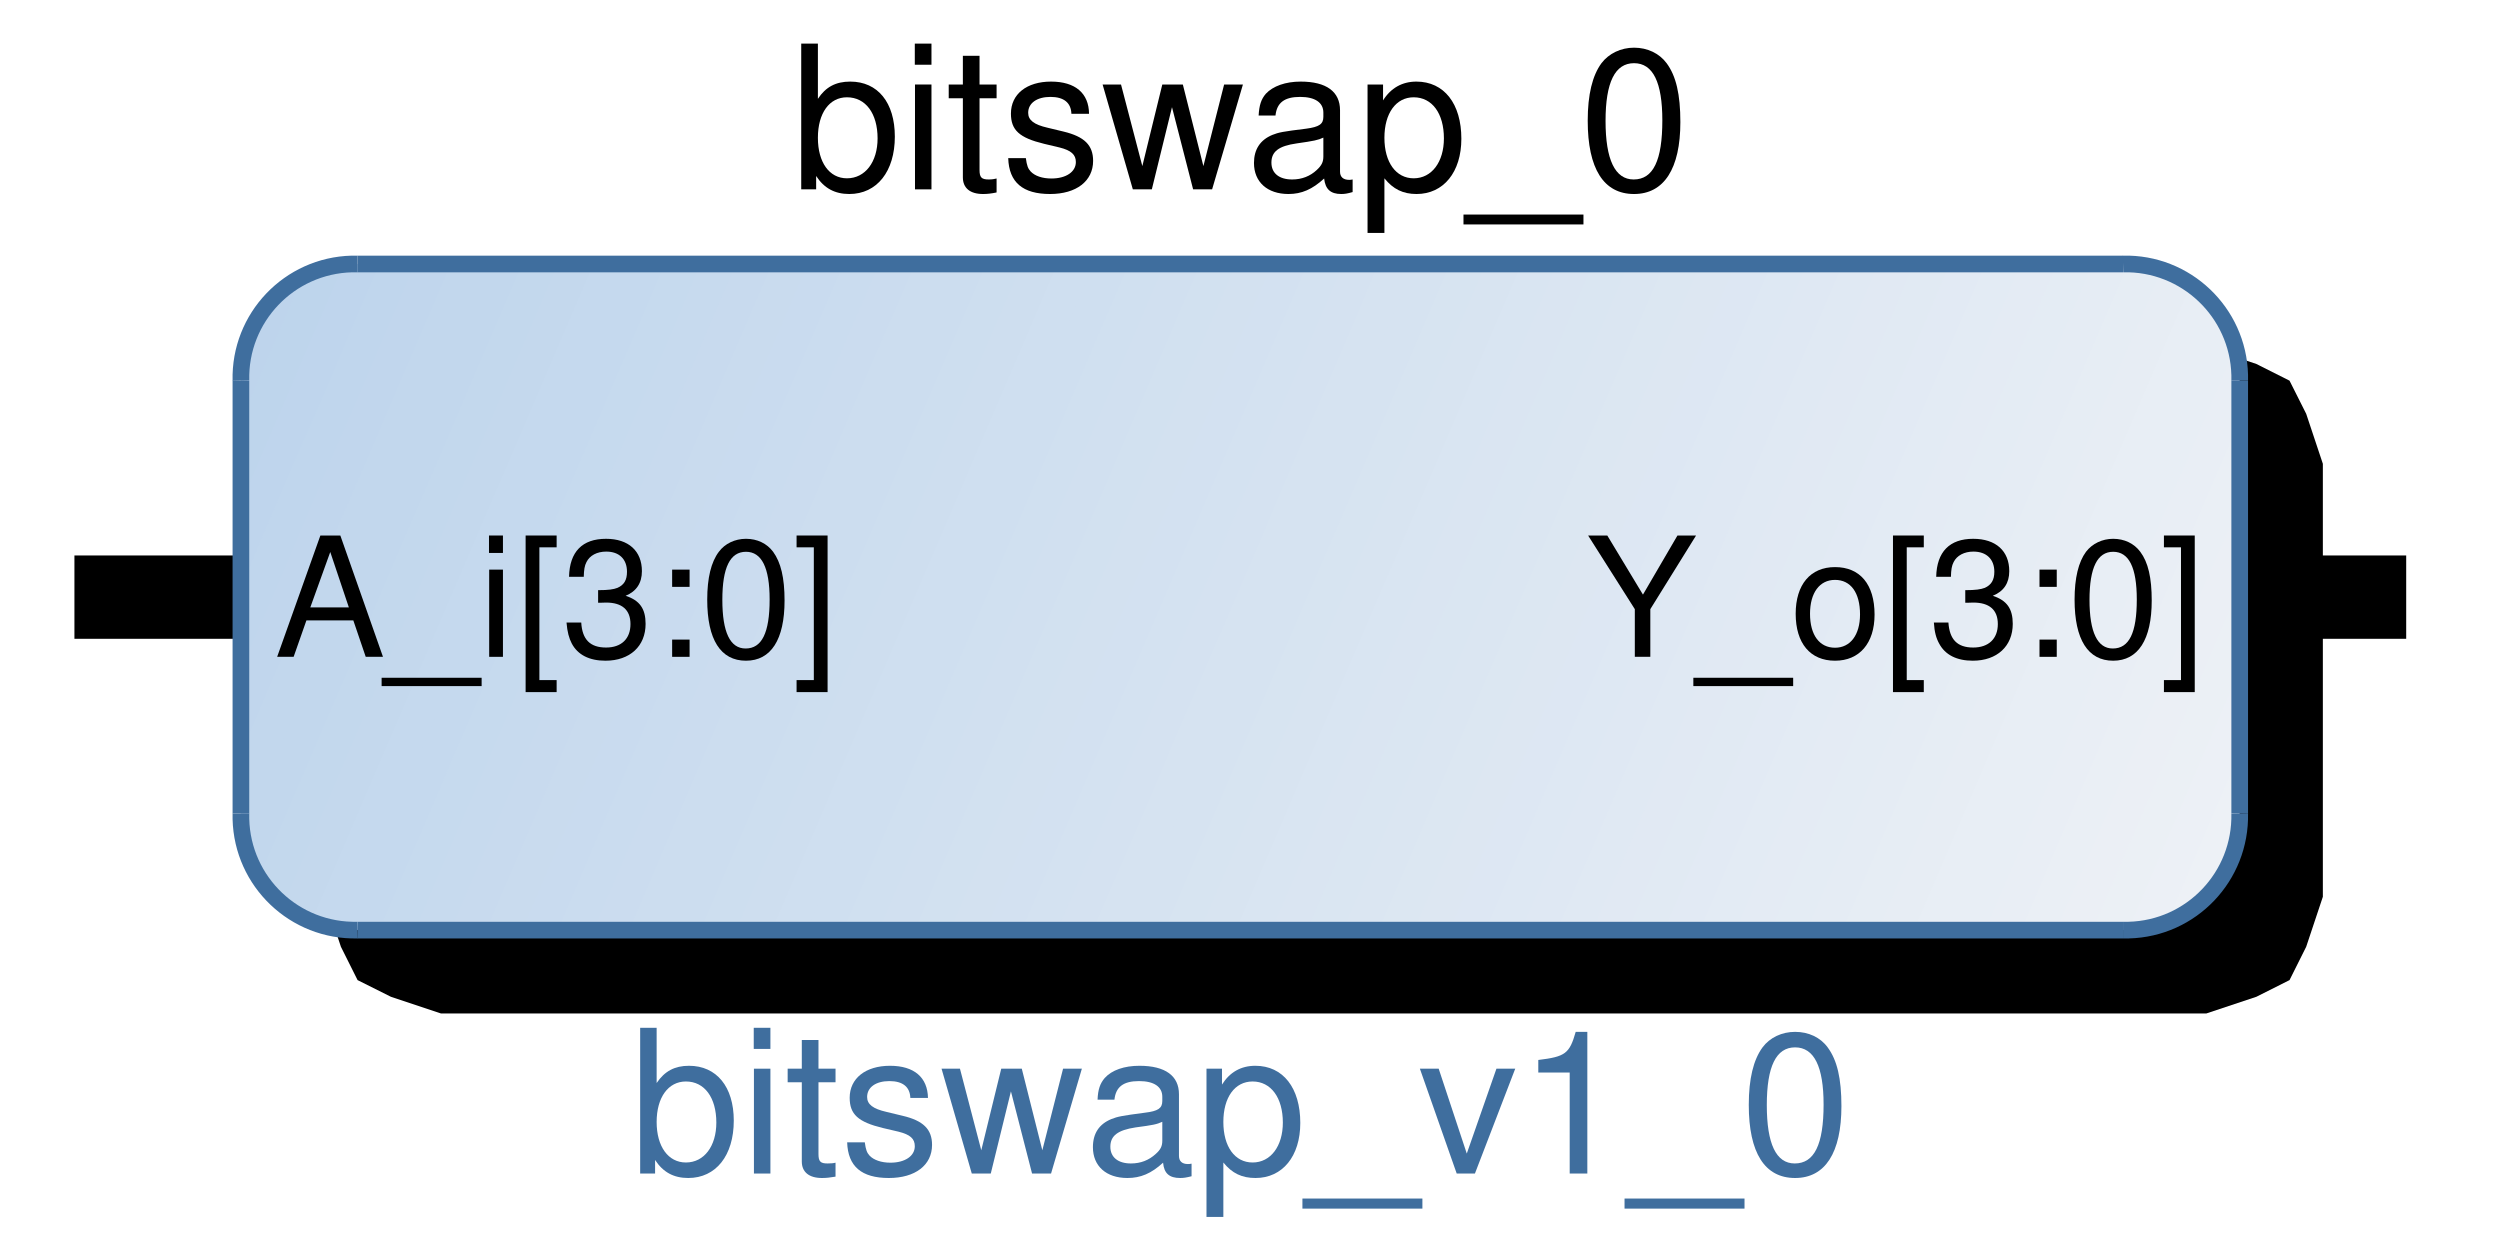<?xml version="1.0" encoding="UTF-8"?>
<!DOCTYPE svg PUBLIC "-//W3C//DTD SVG 1.1//EN" "http://www.w3.org/Graphics/SVG/1.1/DTD/svg11.dtd">
<svg version="1.2" width="128.99mm" height="63.99mm" viewBox="4100 11500 12899 6399" preserveAspectRatio="xMidYMid" fill-rule="evenodd" stroke-width="28.222" stroke-linejoin="round" xmlns="http://www.w3.org/2000/svg" xmlns:ooo="http://xml.openoffice.org/svg/export" xmlns:xlink="http://www.w3.org/1999/xlink" xmlns:presentation="http://sun.com/xmlns/staroffice/presentation" xmlns:smil="http://www.w3.org/2001/SMIL20/" xmlns:anim="urn:oasis:names:tc:opendocument:xmlns:animation:1.0" xml:space="preserve">
 <rect x="4100" y="11500" width="12899" height="6399" fill="#333333" stroke="none"/>
 <defs class="ClipPathGroup">
  <clipPath id="presentation_clip_path" clipPathUnits="userSpaceOnUse">
   <rect x="4100" y="11500" width="12899" height="6399"/>
  </clipPath>
  <clipPath id="presentation_clip_path_shrink" clipPathUnits="userSpaceOnUse">
   <rect x="4112" y="11506" width="12874" height="6387"/>
  </clipPath>
 </defs>
 <defs class="TextShapeIndex">
  <g ooo:slide="id1" ooo:id-list="id3"/>
 </defs>
 <defs class="EmbeddedBulletChars">
  <g id="bullet-char-template-57356" transform="scale(0,-0)">
   <path d="M 580,1141 L 1163,571 580,0 -4,571 580,1141 Z"/>
  </g>
  <g id="bullet-char-template-57354" transform="scale(0,-0)">
   <path d="M 8,1128 L 1137,1128 1137,0 8,0 8,1128 Z"/>
  </g>
  <g id="bullet-char-template-10146" transform="scale(0,-0)">
   <path d="M 174,0 L 602,739 174,1481 1456,739 174,0 Z M 1358,739 L 309,1346 659,739 1358,739 Z"/>
  </g>
  <g id="bullet-char-template-10132" transform="scale(0,-0)">
   <path d="M 2015,739 L 1276,0 717,0 1260,543 174,543 174,936 1260,936 717,1481 1274,1481 2015,739 Z"/>
  </g>
  <g id="bullet-char-template-10007" transform="scale(0,-0)">
   <path d="M 0,-2 C -7,14 -16,27 -25,37 L 356,567 C 262,823 215,952 215,954 215,979 228,992 255,992 264,992 276,990 289,987 310,991 331,999 354,1012 L 381,999 492,748 772,1049 836,1024 860,1049 C 881,1039 901,1025 922,1006 886,937 835,863 770,784 769,783 710,716 594,584 L 774,223 C 774,196 753,168 711,139 L 727,119 C 717,90 699,76 672,76 641,76 570,178 457,381 L 164,-76 C 142,-110 111,-127 72,-127 30,-127 9,-110 8,-76 1,-67 -2,-52 -2,-32 -2,-23 -1,-13 0,-2 Z"/>
  </g>
  <g id="bullet-char-template-10004" transform="scale(0,-0)">
   <path d="M 285,-33 C 182,-33 111,30 74,156 52,228 41,333 41,471 41,549 55,616 82,672 116,743 169,778 240,778 293,778 328,747 346,684 L 369,508 C 377,444 397,411 428,410 L 1163,1116 C 1174,1127 1196,1133 1229,1133 1271,1133 1292,1118 1292,1087 L 1292,965 C 1292,929 1282,901 1262,881 L 442,47 C 390,-6 338,-33 285,-33 Z"/>
  </g>
  <g id="bullet-char-template-9679" transform="scale(0,-0)">
   <path d="M 813,0 C 632,0 489,54 383,161 276,268 223,411 223,592 223,773 276,916 383,1023 489,1130 632,1184 813,1184 992,1184 1136,1130 1245,1023 1353,916 1407,772 1407,592 1407,412 1353,268 1245,161 1136,54 992,0 813,0 Z"/>
  </g>
  <g id="bullet-char-template-8226" transform="scale(0,-0)">
   <path d="M 346,457 C 273,457 209,483 155,535 101,586 74,649 74,723 74,796 101,859 155,911 209,963 273,989 346,989 419,989 480,963 531,910 582,859 608,796 608,723 608,648 583,586 532,535 482,483 420,457 346,457 Z"/>
  </g>
  <g id="bullet-char-template-8211" transform="scale(0,-0)">
   <path d="M -4,459 L 1135,459 1135,606 -4,606 -4,459 Z"/>
  </g>
  <g id="bullet-char-template-61548" transform="scale(0,-0)">
   <path d="M 173,740 C 173,903 231,1043 346,1159 462,1274 601,1332 765,1332 928,1332 1067,1274 1183,1159 1299,1043 1357,903 1357,740 1357,577 1299,437 1183,322 1067,206 928,148 765,148 601,148 462,206 346,322 231,437 173,577 173,740 Z"/>
  </g>
 </defs>
 <defs class="TextEmbeddedBitmaps"/>
 <g class="SlideGroup">
  <g>
   <g id="container-id1">
    <g id="id1" class="Slide" clip-path="url(#presentation_clip_path)">
     <g class="Page">
      <g class="Graphic">
       <g id="id3">
        <rect class="BoundingBox" stroke="none" fill="none" x="4100" y="11500" width="12900" height="6400"/>
        <defs>
         <clipPath id="clip_path_1" clipPathUnits="userSpaceOnUse">
          <path d="M 4100,11500 L 16999,11500 16999,17899 4100,17899 4100,11500 Z"/>
         </clipPath>
        </defs>
        <g clip-path="url(#clip_path_1)"/>
        <defs>
         <clipPath id="clip_path_2" clipPathUnits="userSpaceOnUse">
          <path d="M 4100,11500 L 16999,11500 16999,17899 4100,17899 4100,11500 Z"/>
         </clipPath>
        </defs>
        <g clip-path="url(#clip_path_2)">
         <path fill="rgb(255,255,255)" stroke="none" d="M 1906,10285 L 19093,10285 19093,19822 1906,19822 1906,10285 Z"/>
        </g>
        <g clip-path="url(#clip_path_1)">
         <path fill="rgb(0,0,0)" stroke="none" d="M 6375,13292 L 15484,13292 15742,13378 15913,13464 15999,13635 16085,13893 16085,16127 15999,16385 15913,16557 15742,16643 15484,16729 6375,16729 6117,16643 5945,16557 5859,16385 5773,16127 5773,13893 5859,13635 5945,13464 6117,13378 6375,13292 Z"/>
        </g>
        <defs>
         <clipPath id="clip_path_3" clipPathUnits="userSpaceOnUse">
          <path d="M 5945,12862 L 15054,12862 15312,12948 15484,13034 15570,13206 15656,13464 15656,15697 15570,15955 15484,16127 15312,16213 15054,16299 5945,16299 5687,16213 5515,16127 5429,15955 5343,15697 5343,13464 5429,13206 5515,13034 5687,12948 5945,12862 Z"/>
         </clipPath>
        </defs>
        <g clip-path="url(#clip_path_3)"/>
        <defs>
         <clipPath id="clip_path_4" clipPathUnits="userSpaceOnUse">
          <path d="M 5945,12862 L 15054,12862 15312,12948 15484,13034 15570,13206 15656,13464 15656,15697 15570,15955 15484,16127 15312,16213 15054,16299 5945,16299 5687,16213 5515,16127 5429,15955 5343,15697 5343,13464 5429,13206 5515,13034 5687,12948 5945,12862 Z"/>
         </clipPath>
        </defs>
        <g clip-path="url(#clip_path_4)">
         <path fill="rgb(189,212,236)" stroke="none" d="M 4080,15757 L 4118,15774 6963,9137 6924,9121 4080,15757 Z"/>
         <path fill="rgb(189,212,236)" stroke="none" d="M 4080,15757 L 4273,15840 7118,9204 6924,9121 4080,15757 Z"/>
         <path fill="rgb(190,212,236)" stroke="none" d="M 4235,15824 L 4429,15907 7274,9271 7080,9188 4235,15824 Z"/>
         <path fill="rgb(190,213,236)" stroke="none" d="M 4391,15891 L 4585,15974 7429,9337 7235,9254 4391,15891 Z"/>
         <path fill="rgb(191,213,237)" stroke="none" d="M 4546,15957 L 4740,16040 7585,9404 7391,9321 4546,15957 Z"/>
         <path fill="rgb(192,214,237)" stroke="none" d="M 4702,16024 L 4896,16107 7740,9471 7547,9387 4702,16024 Z"/>
         <path fill="rgb(193,214,237)" stroke="none" d="M 4857,16091 L 5051,16174 7896,9537 7702,9454 4857,16091 Z"/>
         <path fill="rgb(194,215,237)" stroke="none" d="M 5013,16157 L 5207,16240 8052,9604 7858,9521 5013,16157 Z"/>
         <path fill="rgb(194,215,237)" stroke="none" d="M 5169,16224 L 5362,16307 8207,9671 8013,9587 5169,16224 Z"/>
         <path fill="rgb(195,216,237)" stroke="none" d="M 5324,16291 L 5518,16374 8363,9737 8169,9654 5324,16291 Z"/>
         <path fill="rgb(196,216,237)" stroke="none" d="M 5480,16357 L 5674,16440 8518,9804 8324,9721 5480,16357 Z"/>
         <path fill="rgb(197,217,238)" stroke="none" d="M 5635,16424 L 5829,16507 8674,9871 8480,9787 5635,16424 Z"/>
         <path fill="rgb(197,217,238)" stroke="none" d="M 5791,16491 L 5985,16574 8830,9937 8636,9854 5791,16491 Z"/>
         <path fill="rgb(198,218,238)" stroke="none" d="M 5946,16557 L 6140,16640 8985,10004 8791,9921 5946,16557 Z"/>
         <path fill="rgb(199,218,238)" stroke="none" d="M 6102,16624 L 6296,16707 9141,10071 8947,9987 6102,16624 Z"/>
         <path fill="rgb(200,218,238)" stroke="none" d="M 6258,16691 L 6451,16774 9296,10137 9102,10054 6258,16691 Z"/>
         <path fill="rgb(201,219,238)" stroke="none" d="M 6413,16757 L 6607,16840 9452,10204 9258,10121 6413,16757 Z"/>
         <path fill="rgb(201,219,239)" stroke="none" d="M 6569,16824 L 6763,16907 9607,10271 9413,10187 6569,16824 Z"/>
         <path fill="rgb(202,220,239)" stroke="none" d="M 6724,16891 L 6918,16974 9763,10337 9569,10254 6724,16891 Z"/>
         <path fill="rgb(203,220,239)" stroke="none" d="M 6880,16957 L 7074,17040 9919,10404 9725,10321 6880,16957 Z"/>
         <path fill="rgb(204,221,239)" stroke="none" d="M 7035,17024 L 7229,17107 10074,10471 9880,10387 7035,17024 Z"/>
         <path fill="rgb(204,221,239)" stroke="none" d="M 7191,17091 L 7385,17174 10230,10537 10036,10454 7191,17091 Z"/>
         <path fill="rgb(205,222,239)" stroke="none" d="M 7347,17157 L 7540,17240 10385,10604 10191,10521 7347,17157 Z"/>
         <path fill="rgb(206,222,239)" stroke="none" d="M 7502,17224 L 7696,17307 10541,10670 10347,10587 7502,17224 Z"/>
         <path fill="rgb(207,223,240)" stroke="none" d="M 7658,17291 L 7852,17374 10696,10737 10502,10654 7658,17291 Z"/>
         <path fill="rgb(207,223,240)" stroke="none" d="M 7813,17357 L 8007,17440 10852,10804 10658,10721 7813,17357 Z"/>
         <path fill="rgb(208,224,240)" stroke="none" d="M 7969,17424 L 8163,17507 11008,10870 10814,10787 7969,17424 Z"/>
         <path fill="rgb(209,224,240)" stroke="none" d="M 8124,17491 L 8318,17574 11163,10937 10969,10854 8124,17491 Z"/>
         <path fill="rgb(210,225,240)" stroke="none" d="M 8280,17557 L 8474,17640 11319,11004 11125,10921 8280,17557 Z"/>
         <path fill="rgb(211,225,240)" stroke="none" d="M 8436,17624 L 8629,17707 11474,11070 11280,10987 8436,17624 Z"/>
         <path fill="rgb(211,225,241)" stroke="none" d="M 8591,17691 L 8785,17774 11630,11137 11436,11054 8591,17691 Z"/>
         <path fill="rgb(212,226,241)" stroke="none" d="M 8747,17757 L 8941,17840 11785,11204 11591,11121 8747,17757 Z"/>
         <path fill="rgb(213,226,241)" stroke="none" d="M 8902,17824 L 9096,17907 11941,11270 11747,11187 8902,17824 Z"/>
         <path fill="rgb(214,227,241)" stroke="none" d="M 9058,17890 L 9252,17974 12097,11337 11903,11254 9058,17890 Z"/>
         <path fill="rgb(214,227,241)" stroke="none" d="M 9213,17957 L 9407,18040 12252,11404 12058,11321 9213,17957 Z"/>
         <path fill="rgb(215,228,241)" stroke="none" d="M 9369,18024 L 9563,18107 12408,11470 12214,11387 9369,18024 Z"/>
         <path fill="rgb(216,228,241)" stroke="none" d="M 9525,18090 L 9719,18174 12563,11537 12369,11454 9525,18090 Z"/>
         <path fill="rgb(217,229,242)" stroke="none" d="M 9680,18157 L 9874,18240 12719,11604 12525,11521 9680,18157 Z"/>
         <path fill="rgb(218,229,242)" stroke="none" d="M 9836,18224 L 10030,18307 12874,11670 12681,11587 9836,18224 Z"/>
         <path fill="rgb(218,230,242)" stroke="none" d="M 9991,18290 L 10185,18374 13030,11737 12836,11654 9991,18290 Z"/>
         <path fill="rgb(219,230,242)" stroke="none" d="M 10147,18357 L 10341,18440 13186,11804 12992,11721 10147,18357 Z"/>
         <path fill="rgb(220,231,242)" stroke="none" d="M 10302,18424 L 10496,18507 13341,11870 13147,11787 10302,18424 Z"/>
         <path fill="rgb(221,231,242)" stroke="none" d="M 10458,18490 L 10652,18574 13497,11937 13303,11854 10458,18490 Z"/>
         <path fill="rgb(221,231,243)" stroke="none" d="M 10614,18557 L 10808,18640 13652,12004 13458,11921 10614,18557 Z"/>
         <path fill="rgb(222,232,243)" stroke="none" d="M 10769,18624 L 10963,18707 13808,12070 13614,11987 10769,18624 Z"/>
         <path fill="rgb(223,232,243)" stroke="none" d="M 10925,18690 L 11119,18774 13963,12137 13770,12054 10925,18690 Z"/>
         <path fill="rgb(224,233,243)" stroke="none" d="M 11080,18757 L 11274,18840 14119,12204 13925,12121 11080,18757 Z"/>
         <path fill="rgb(225,233,243)" stroke="none" d="M 11236,18824 L 11430,18907 14275,12270 14081,12187 11236,18824 Z"/>
         <path fill="rgb(225,234,243)" stroke="none" d="M 11391,18890 L 11585,18973 14430,12337 14236,12254 11391,18890 Z"/>
         <path fill="rgb(226,234,244)" stroke="none" d="M 11547,18957 L 11741,19040 14586,12404 14392,12321 11547,18957 Z"/>
         <path fill="rgb(227,235,244)" stroke="none" d="M 11703,19024 L 11897,19107 14741,12470 14547,12387 11703,19024 Z"/>
         <path fill="rgb(228,235,244)" stroke="none" d="M 11858,19090 L 12052,19173 14897,12537 14703,12454 11858,19090 Z"/>
         <path fill="rgb(228,236,244)" stroke="none" d="M 12014,19157 L 12208,19240 15052,12604 14859,12521 12014,19157 Z"/>
         <path fill="rgb(229,236,244)" stroke="none" d="M 12169,19224 L 12363,19307 15208,12670 15014,12587 12169,19224 Z"/>
         <path fill="rgb(230,237,244)" stroke="none" d="M 12325,19290 L 12519,19373 15364,12737 15170,12654 12325,19290 Z"/>
         <path fill="rgb(231,237,244)" stroke="none" d="M 12480,19357 L 12674,19440 15519,12804 15325,12721 12480,19357 Z"/>
         <path fill="rgb(232,238,245)" stroke="none" d="M 12636,19424 L 12830,19507 15675,12870 15481,12787 12636,19424 Z"/>
         <path fill="rgb(232,238,245)" stroke="none" d="M 12792,19490 L 12986,19573 15830,12937 15636,12854 12792,19490 Z"/>
         <path fill="rgb(233,238,245)" stroke="none" d="M 12947,19557 L 13141,19640 15986,13004 15792,12921 12947,19557 Z"/>
         <path fill="rgb(234,239,245)" stroke="none" d="M 13103,19624 L 13297,19707 16141,13070 15948,12987 13103,19624 Z"/>
         <path fill="rgb(235,239,245)" stroke="none" d="M 13258,19690 L 13452,19773 16297,13137 16103,13054 13258,19690 Z"/>
         <path fill="rgb(235,240,245)" stroke="none" d="M 13414,19757 L 13608,19840 16453,13204 16259,13121 13414,19757 Z"/>
         <path fill="rgb(236,240,246)" stroke="none" d="M 13570,19824 L 13763,19907 16608,13270 16414,13187 13570,19824 Z"/>
         <path fill="rgb(237,241,246)" stroke="none" d="M 13725,19890 L 13919,19973 16764,13337 16570,13254 13725,19890 Z"/>
         <path fill="rgb(238,241,246)" stroke="none" d="M 13881,19957 L 14075,20040 16919,13404 16725,13321 13881,19957 Z"/>
        </g>
        <g clip-path="url(#clip_path_3)"/>
        <g clip-path="url(#clip_path_1)">
         <path fill="rgb(0,0,0)" stroke="none" d="M 8234,11725 L 8234,12477 8311,12477 8311,12408 C 8352,12471 8407,12501 8482,12501 8625,12501 8717,12384 8717,12205 8717,12029 8629,11921 8487,11921 8412,11921 8360,11949 8320,12010 L 8320,11725 8234,11725 Z M 8470,12002 C 8566,12002 8628,12085 8628,12214 8628,12336 8564,12420 8470,12420 8379,12420 8320,12338 8320,12211 8320,12084 8379,12002 8470,12002 L 8470,12002 Z"/>
         <path fill="rgb(0,0,0)" stroke="none" d="M 8906,11936 L 8821,11936 8821,12477 8906,12477 8906,11936 Z M 8906,11725 L 8820,11725 8820,11834 8906,11834 8906,11725 Z"/>
         <path fill="rgb(0,0,0)" stroke="none" d="M 9242,11936 L 9154,11936 9154,11788 9068,11788 9068,11936 8995,11936 8995,12007 9068,12007 9068,12415 C 9068,12470 9105,12501 9172,12501 9193,12501 9213,12499 9242,12493 L 9242,12421 C 9231,12424 9218,12426 9201,12426 9164,12426 9154,12415 9154,12377 L 9154,12007 9242,12007 9242,11936 Z"/>
         <path fill="rgb(0,0,0)" stroke="none" d="M 9719,12087 C 9718,11981 9648,11921 9523,11921 9397,11921 9316,11986 9316,12086 9316,12171 9359,12211 9487,12242 L 9567,12261 C 9627,12276 9651,12298 9651,12336 9651,12387 9600,12421 9525,12421 9478,12421 9440,12408 9418,12385 9404,12370 9398,12354 9393,12316 L 9302,12316 C 9306,12441 9377,12501 9518,12501 9654,12501 9740,12434 9740,12330 9740,12249 9695,12205 9588,12179 L 9505,12159 C 9435,12143 9405,12120 9405,12082 9405,12032 9450,12000 9520,12000 9589,12000 9626,12030 9628,12087 L 9719,12087 Z"/>
         <path fill="rgb(0,0,0)" stroke="none" d="M 10354,12477 L 10513,11936 10416,11936 10309,12357 10203,11936 10097,11936 9994,12357 9884,11936 9789,11936 9945,12477 10043,12477 10147,12053 10256,12477 10354,12477 Z"/>
         <path fill="rgb(0,0,0)" stroke="none" d="M 11079,12426 C 11070,12428 11065,12428 11061,12428 11031,12428 11014,12413 11014,12386 L 11014,12069 C 11014,11973 10944,11921 10811,11921 10733,11921 10668,11944 10631,11984 10607,12012 10597,12043 10594,12096 L 10681,12096 C 10688,12030 10727,12000 10808,12000 10885,12000 10928,12029 10928,12081 L 10928,12103 C 10928,12140 10907,12155 10839,12164 10717,12179 10698,12183 10665,12196 10602,12222 10570,12271 10570,12341 10570,12439 10639,12501 10748,12501 10816,12501 10871,12477 10932,12421 10938,12476 10965,12501 11020,12501 11038,12501 11051,12499 11079,12491 L 11079,12426 Z M 10928,12307 C 10928,12335 10920,12353 10894,12377 10860,12409 10817,12426 10767,12426 10700,12426 10660,12394 10660,12339 10660,12282 10698,12253 10790,12240 10881,12227 10900,12223 10928,12210 L 10928,12307 Z"/>
         <path fill="rgb(0,0,0)" stroke="none" d="M 11156,12702 L 11243,12702 11243,12420 C 11288,12476 11339,12501 11409,12501 11548,12501 11640,12388 11640,12216 11640,12035 11551,11921 11408,11921 11335,11921 11276,11954 11236,12018 L 11236,11936 11156,11936 11156,12702 Z M 11394,12002 C 11489,12002 11550,12085 11550,12214 11550,12336 11487,12420 11394,12420 11303,12420 11243,12338 11243,12211 11243,12084 11303,12002 11394,12002 L 11394,12002 Z"/>
         <path fill="rgb(0,0,0)" stroke="none" d="M 12270,12607 L 11651,12607 11651,12658 12270,12658 12270,12607 Z"/>
         <path fill="rgb(0,0,0)" stroke="none" d="M 12531,11746 C 12463,11746 12401,11776 12363,11826 12316,11890 12292,11988 12292,12123 12292,12370 12374,12501 12531,12501 12686,12501 12770,12370 12770,12130 12770,11987 12748,11892 12699,11826 12661,11775 12600,11746 12531,11746 L 12531,11746 Z M 12531,11826 C 12629,11826 12677,11925 12677,12121 12677,12328 12630,12426 12529,12426 12433,12426 12384,12324 12384,12124 12384,11924 12433,11826 12531,11826 L 12531,11826 Z"/>
         <path fill="rgb(63,110,158)" stroke="none" d="M 7403,16803 L 7403,17555 7480,17555 7480,17485 C 7521,17548 7576,17578 7651,17578 7794,17578 7886,17462 7886,17282 7886,17107 7797,16999 7655,16999 7581,16999 7529,17027 7488,17088 L 7488,16803 7403,16803 Z M 7639,17080 C 7735,17080 7796,17163 7796,17292 7796,17414 7733,17498 7639,17498 7548,17498 7488,17416 7488,17289 7488,17162 7548,17080 7639,17080 L 7639,17080 Z"/>
         <path fill="rgb(63,110,158)" stroke="none" d="M 8075,17014 L 7990,17014 7990,17555 8075,17555 8075,17014 Z M 8075,16803 L 7989,16803 7989,16912 8075,16912 8075,16803 Z"/>
         <path fill="rgb(63,110,158)" stroke="none" d="M 8411,17014 L 8323,17014 8323,16866 8237,16866 8237,17014 8164,17014 8164,17084 8237,17084 8237,17493 C 8237,17547 8274,17578 8341,17578 8362,17578 8382,17576 8411,17571 L 8411,17499 C 8400,17502 8387,17503 8370,17503 8333,17503 8323,17493 8323,17454 L 8323,17084 8411,17084 8411,17014 Z"/>
         <path fill="rgb(63,110,158)" stroke="none" d="M 8888,17165 C 8886,17059 8817,16999 8692,16999 8566,16999 8484,17064 8484,17164 8484,17249 8527,17289 8655,17320 L 8736,17339 C 8796,17354 8820,17375 8820,17414 8820,17465 8769,17499 8694,17499 8647,17499 8608,17485 8587,17463 8573,17448 8567,17432 8562,17394 L 8471,17394 C 8475,17518 8545,17578 8686,17578 8822,17578 8909,17512 8909,17407 8909,17327 8864,17282 8757,17257 L 8674,17237 C 8604,17221 8574,17198 8574,17160 8574,17110 8619,17078 8689,17078 8758,17078 8795,17108 8797,17165 L 8888,17165 Z"/>
         <path fill="rgb(63,110,158)" stroke="none" d="M 9523,17555 L 9682,17014 9585,17014 9478,17435 9372,17014 9266,17014 9163,17435 9053,17014 8958,17014 9114,17555 9212,17555 9316,17131 9425,17555 9523,17555 Z"/>
         <path fill="rgb(63,110,158)" stroke="none" d="M 10248,17504 C 10239,17506 10234,17506 10229,17506 10199,17506 10183,17491 10183,17464 L 10183,17146 C 10183,17051 10113,16999 9979,16999 9901,16999 9837,17021 9800,17062 9776,17090 9765,17121 9763,17174 L 9850,17174 C 9857,17108 9896,17078 9977,17078 10054,17078 10097,17107 10097,17159 L 10097,17181 C 10097,17218 10075,17233 10008,17241 9886,17257 9867,17261 9834,17274 9771,17300 9739,17348 9739,17419 9739,17516 9807,17578 9917,17578 9985,17578 10040,17555 10101,17499 10106,17554 10133,17578 10189,17578 10207,17578 10220,17576 10248,17569 L 10248,17504 Z M 10097,17385 C 10097,17413 10089,17431 10063,17454 10028,17486 9986,17503 9935,17503 9869,17503 9829,17471 9829,17417 9829,17360 9867,17331 9959,17317 10050,17305 10069,17301 10097,17288 L 10097,17385 Z"/>
         <path fill="rgb(63,110,158)" stroke="none" d="M 10325,17779 L 10412,17779 10412,17498 C 10457,17554 10508,17578 10578,17578 10717,17578 10809,17466 10809,17294 10809,17113 10720,16999 10577,16999 10503,16999 10445,17032 10405,17096 L 10405,17014 10325,17014 10325,17779 Z M 10563,17080 C 10657,17080 10719,17163 10719,17292 10719,17414 10656,17498 10563,17498 10471,17498 10412,17416 10412,17289 10412,17162 10471,17080 10563,17080 L 10563,17080 Z"/>
         <path fill="rgb(63,110,158)" stroke="none" d="M 11439,17684 L 10820,17684 10820,17736 11439,17736 11439,17684 Z"/>
         <path fill="rgb(63,110,158)" stroke="none" d="M 11710,17555 L 11918,17014 11821,17014 11668,17452 11523,17014 11426,17014 11616,17555 11710,17555 Z"/>
         <path fill="rgb(63,110,158)" stroke="none" d="M 12199,17034 L 12199,17555 12290,17555 12290,16824 12230,16824 C 12198,16936 12177,16952 12037,16969 L 12037,17034 12199,17034 Z"/>
         <path fill="rgb(63,110,158)" stroke="none" d="M 13101,17684 L 12482,17684 12482,17736 13101,17736 13101,17684 Z"/>
         <path fill="rgb(63,110,158)" stroke="none" d="M 13362,16824 C 13294,16824 13232,16853 13194,16904 13147,16968 13123,17066 13123,17201 13123,17448 13205,17578 13362,17578 13517,17578 13601,17448 13601,17207 13601,17065 13579,16970 13530,16904 13492,16852 13431,16824 13362,16824 L 13362,16824 Z M 13362,16904 C 13460,16904 13509,17003 13509,17199 13509,17406 13461,17503 13360,17503 13264,17503 13216,17402 13216,17202 13216,17002 13264,16904 13362,16904 L 13362,16904 Z"/>
         <path fill="none" stroke="rgb(0,0,0)" stroke-width="430" stroke-linejoin="miter" d="M 4484,14581 L 5343,14581"/>
         <path fill="rgb(0,0,0)" stroke="none" d="M 5923,14701 L 5987,14889 6076,14889 5856,14263 5753,14263 5530,14889 5615,14889 5681,14701 5923,14701 Z M 5900,14634 L 5701,14634 5804,14348 5900,14634 Z"/>
         <path fill="rgb(0,0,0)" stroke="none" d="M 6585,14997 L 6069,14997 6069,15040 6585,15040 6585,14997 Z"/>
         <path fill="rgb(0,0,0)" stroke="none" d="M 6695,14439 L 6624,14439 6624,14889 6695,14889 6695,14439 Z M 6695,14263 L 6623,14263 6623,14353 6695,14353 6695,14263 Z"/>
         <path fill="rgb(0,0,0)" stroke="none" d="M 6972,14263 L 6812,14263 6812,15071 6972,15071 6972,15009 6883,15009 6883,14324 6972,14324 6972,14263 Z"/>
         <path fill="rgb(0,0,0)" stroke="none" d="M 7186,14610 L 7195,14610 7227,14609 C 7310,14609 7353,14647 7353,14720 7353,14796 7306,14841 7227,14841 7145,14841 7104,14800 7099,14712 L 7023,14712 C 7027,14761 7036,14793 7050,14820 7081,14879 7141,14909 7224,14909 7350,14909 7431,14834 7431,14719 7431,14641 7401,14598 7328,14574 7384,14551 7412,14508 7412,14447 7412,14343 7343,14280 7227,14280 7104,14280 7039,14347 7036,14476 L 7112,14476 C 7113,14440 7116,14419 7126,14400 7143,14366 7180,14346 7228,14346 7295,14346 7335,14385 7335,14450 7335,14493 7320,14518 7286,14533 7266,14541 7239,14545 7186,14545 L 7186,14610 Z"/>
         <path fill="rgb(0,0,0)" stroke="none" d="M 7658,14800 L 7568,14800 7568,14889 7658,14889 7658,14800 Z M 7658,14439 L 7568,14439 7568,14528 7658,14528 7658,14439 Z"/>
         <path fill="rgb(0,0,0)" stroke="none" d="M 7949,14280 C 7892,14280 7840,14305 7809,14347 7769,14400 7749,14482 7749,14594 7749,14800 7818,14909 7949,14909 8078,14909 8148,14800 8148,14599 8148,14481 8129,14402 8089,14347 8057,14304 8007,14280 7949,14280 L 7949,14280 Z M 7949,14347 C 8030,14347 8071,14429 8071,14593 8071,14765 8031,14846 7947,14846 7867,14846 7827,14762 7827,14595 7827,14428 7867,14347 7949,14347 L 7949,14347 Z"/>
         <path fill="rgb(0,0,0)" stroke="none" d="M 8210,15071 L 8370,15071 8370,14263 8210,14263 8210,14324 8299,14324 8299,15009 8210,15009 8210,15071 Z"/>
         <path fill="none" stroke="rgb(0,0,0)" stroke-width="430" stroke-linejoin="miter" d="M 16515,14581 L 15656,14581"/>
         <path fill="rgb(0,0,0)" stroke="none" d="M 12615,14643 L 12851,14263 12755,14263 12577,14568 12393,14263 12294,14263 12535,14643 12535,14889 12615,14889 12615,14643 Z"/>
         <path fill="rgb(0,0,0)" stroke="none" d="M 13352,14997 L 12837,14997 12837,15040 13352,15040 13352,14997 Z"/>
         <path fill="rgb(0,0,0)" stroke="none" d="M 13568,14426 C 13441,14426 13365,14516 13365,14667 13365,14819 13440,14909 13568,14909 13694,14909 13772,14819 13772,14671 13772,14515 13697,14426 13568,14426 L 13568,14426 Z M 13568,14492 C 13649,14492 13697,14558 13697,14670 13697,14776 13647,14842 13568,14842 13488,14842 13439,14777 13439,14667 13439,14559 13488,14492 13568,14492 L 13568,14492 Z"/>
         <path fill="rgb(0,0,0)" stroke="none" d="M 14026,14263 L 13867,14263 13867,15071 14026,15071 14026,15009 13938,15009 13938,14324 14026,14324 14026,14263 Z"/>
         <path fill="rgb(0,0,0)" stroke="none" d="M 14240,14610 L 14250,14610 14281,14609 C 14365,14609 14408,14647 14408,14720 14408,14796 14360,14841 14281,14841 14199,14841 14159,14800 14153,14712 L 14078,14712 C 14081,14761 14090,14793 14105,14820 14136,14879 14196,14909 14279,14909 14404,14909 14485,14834 14485,14719 14485,14641 14455,14598 14382,14574 14439,14551 14467,14508 14467,14447 14467,14343 14398,14280 14281,14280 14159,14280 14093,14347 14090,14476 L 14166,14476 C 14167,14440 14170,14419 14180,14400 14197,14366 14235,14346 14282,14346 14349,14346 14390,14385 14390,14450 14390,14493 14374,14518 14341,14533 14320,14541 14293,14545 14240,14545 L 14240,14610 Z"/>
         <path fill="rgb(0,0,0)" stroke="none" d="M 14712,14800 L 14623,14800 14623,14889 14712,14889 14712,14800 Z M 14712,14439 L 14623,14439 14623,14528 14712,14528 14712,14439 Z"/>
         <path fill="rgb(0,0,0)" stroke="none" d="M 15003,14280 C 14947,14280 14895,14305 14863,14347 14824,14400 14804,14482 14804,14594 14804,14800 14873,14909 15003,14909 15132,14909 15202,14800 15202,14599 15202,14481 15184,14402 15143,14347 15111,14304 15061,14280 15003,14280 L 15003,14280 Z M 15003,14347 C 15085,14347 15125,14429 15125,14593 15125,14765 15086,14846 15001,14846 14922,14846 14881,14762 14881,14595 14881,14428 14922,14347 15003,14347 L 15003,14347 Z"/>
         <path fill="rgb(0,0,0)" stroke="none" d="M 15265,15071 L 15424,15071 15424,14263 15265,14263 15265,14324 15353,14324 15353,15009 15265,15009 15265,15071 Z"/>
         <path fill="none" stroke="rgb(63,110,158)" stroke-width="86" stroke-linejoin="miter" d="M 5945,12862 L 15054,12862"/>
         <path fill="none" stroke="rgb(63,110,158)" stroke-width="86" stroke-linejoin="miter" d="M 15656,13464 C 15656,13454 15656,13444 15656,13435 15648,13111 15378,12854 15054,12862"/>
         <path fill="none" stroke="rgb(63,110,158)" stroke-width="86" stroke-linejoin="miter" d="M 15656,13464 L 15656,15697"/>
         <path fill="none" stroke="rgb(63,110,158)" stroke-width="86" stroke-linejoin="miter" d="M 15054,16299 C 15064,16299 15073,16299 15083,16299 15407,16291 15663,16022 15656,15697"/>
         <path fill="none" stroke="rgb(63,110,158)" stroke-width="86" stroke-linejoin="miter" d="M 15054,16299 L 5945,16299"/>
         <path fill="none" stroke="rgb(63,110,158)" stroke-width="86" stroke-linejoin="miter" d="M 5343,15697 C 5343,15707 5343,15717 5343,15726 5351,16050 5620,16307 5945,16299"/>
         <path fill="none" stroke="rgb(63,110,158)" stroke-width="86" stroke-linejoin="miter" d="M 5343,15697 L 5343,13464"/>
         <path fill="none" stroke="rgb(63,110,158)" stroke-width="86" stroke-linejoin="miter" d="M 5945,12862 C 5935,12862 5926,12862 5916,12862 5592,12870 5335,13139 5343,13464"/>
        </g>
       </g>
      </g>
     </g>
    </g>
   </g>
  </g>
 </g>
</svg>